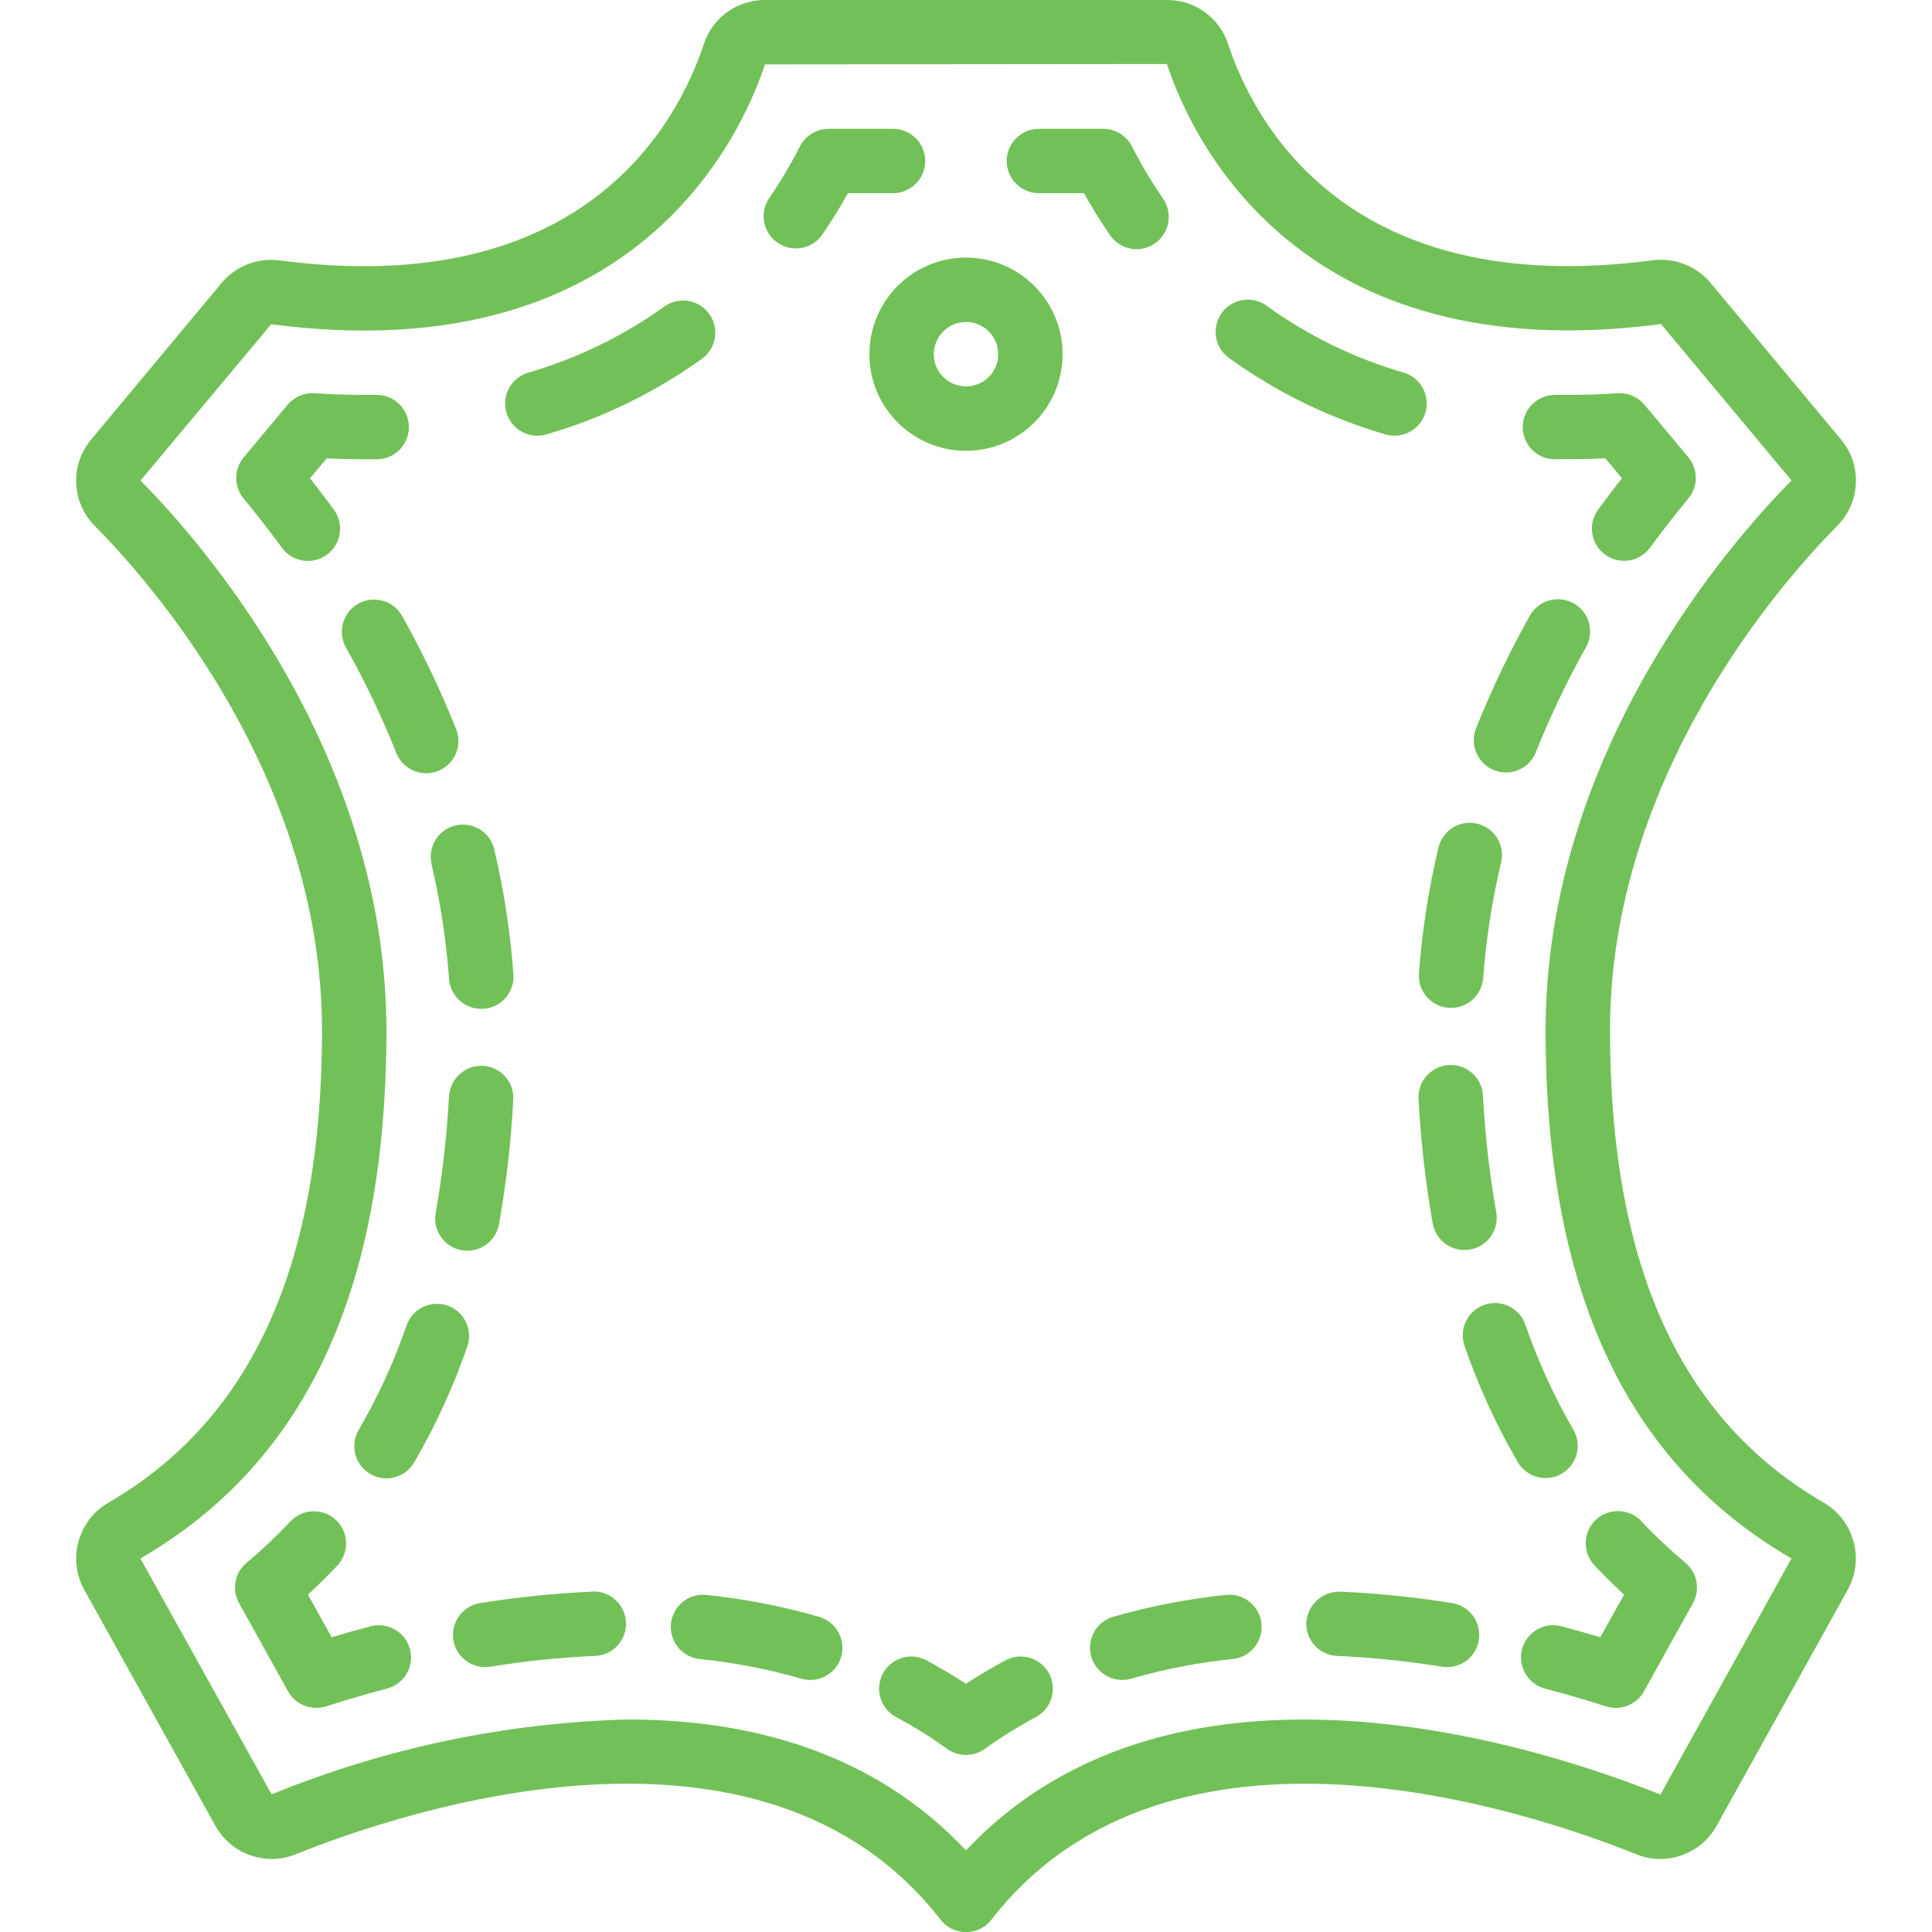 <?xml version="1.0" encoding="UTF-8"?> <svg xmlns="http://www.w3.org/2000/svg" width="30" height="30" viewBox="0 0 30 30" fill="none"> <g clip-path="url(#clip0)"> <path d="M5 16C5 19.64 3.914 22.04 1.679 23.336C1.21 23.611 1.045 24.21 1.308 24.686L3.344 28.35C3.588 28.791 4.122 28.981 4.59 28.794C6.24 28.129 11.829 26.239 14.605 29.808C14.7 29.931 14.845 30.002 15 30.002C15.154 30.002 15.3 29.931 15.395 29.808C18.171 26.24 23.762 28.129 25.41 28.794C25.878 28.981 26.412 28.791 26.656 28.35L28.692 24.685C28.955 24.209 28.79 23.61 28.321 23.335C26.086 22.04 25 19.64 25 16C25 12.03 27.7 9 28.529 8.165C28.893 7.799 28.917 7.216 28.585 6.822L26.561 4.392C26.341 4.129 26.001 3.997 25.661 4.042C20.917 4.665 19.471 1.9 19.069 0.681C18.934 0.273 18.552 -0.002 18.122 1.06966e-05H11.878C11.448 -0.002 11.066 0.273 10.93 0.681C10.53 1.899 9.08 4.665 4.341 4.044C4.001 3.998 3.661 4.13 3.441 4.394L1.416 6.824C1.084 7.218 1.108 7.801 1.472 8.167C2.3 9 5 12.03 5 16ZM4.211 5.035C9.85 5.775 11.506 2.128 11.878 1L18.12 0.994C18.493 2.128 20.151 5.773 25.792 5.032L27.819 7.461C26.923 8.364 24 11.65 24 16C24 20.028 25.25 22.71 27.818 24.2L25.783 27.866C24.044 27.166 18.293 25.233 15 28.733C13.544 27.184 11.608 26.7 9.75 26.7C7.851 26.75 5.976 27.144 4.218 27.863L2.18 24.2C4.75 22.71 6 20.028 6 16C6 11.65 3.077 8.364 2.182 7.462L4.211 5.035Z" fill="#72C158"></path> <path d="M15.614 25.781C15.404 25.893 15.199 26.015 15 26.145C14.8 26.015 14.595 25.895 14.386 25.781C14.228 25.697 14.038 25.703 13.886 25.798C13.735 25.892 13.645 26.061 13.651 26.239C13.657 26.418 13.758 26.579 13.915 26.663C14.19 26.81 14.455 26.975 14.708 27.157C14.883 27.282 15.117 27.282 15.291 27.157C15.545 26.975 15.81 26.81 16.084 26.663C16.328 26.534 16.42 26.231 16.29 25.987C16.16 25.743 15.858 25.651 15.614 25.781Z" fill="#72C158"></path> <path d="M12.719 25.106C12.147 24.941 11.561 24.828 10.969 24.766C10.791 24.747 10.617 24.825 10.512 24.969C10.407 25.114 10.387 25.303 10.459 25.466C10.532 25.63 10.686 25.742 10.864 25.761C11.397 25.816 11.925 25.918 12.441 26.066C12.486 26.08 12.533 26.087 12.581 26.087C12.83 26.087 13.042 25.904 13.077 25.657C13.111 25.41 12.959 25.175 12.72 25.106H12.719Z" fill="#72C158"></path> <path d="M9.2 24.715C8.615 24.74 8.032 24.8 7.453 24.893C7.197 24.935 7.015 25.166 7.035 25.426C7.056 25.685 7.272 25.886 7.532 25.887C7.559 25.887 7.585 25.885 7.612 25.881C8.151 25.793 8.695 25.737 9.241 25.713C9.42 25.706 9.581 25.604 9.664 25.446C9.747 25.287 9.739 25.097 9.643 24.946C9.547 24.795 9.379 24.706 9.2 24.713V24.715Z" fill="#72C158"></path> <path d="M5.741 25.257C5.537 25.311 5.34 25.366 5.15 25.423L4.782 24.761C4.941 24.614 5.094 24.463 5.24 24.308C5.428 24.106 5.417 23.791 5.217 23.602C5.016 23.414 4.701 23.423 4.511 23.623C4.297 23.851 4.069 24.066 3.829 24.267C3.644 24.42 3.595 24.684 3.712 24.893L4.473 26.264C4.562 26.422 4.729 26.52 4.91 26.52C4.962 26.52 5.014 26.512 5.063 26.497C5.351 26.404 5.663 26.311 5.996 26.224C6.173 26.182 6.314 26.048 6.364 25.872C6.413 25.697 6.364 25.509 6.234 25.381C6.104 25.253 5.916 25.205 5.741 25.257Z" fill="#72C158"></path> <path d="M6.95 20.273C6.689 20.182 6.404 20.32 6.313 20.581C6.119 21.144 5.87 21.688 5.57 22.203C5.431 22.442 5.511 22.748 5.749 22.887C5.825 22.932 5.911 22.956 5.999 22.956C6.177 22.957 6.341 22.862 6.431 22.709C6.764 22.137 7.04 21.534 7.256 20.909C7.347 20.649 7.21 20.364 6.95 20.273Z" fill="#72C158"></path> <path d="M6.7 13.418C6.838 14.004 6.929 14.6 6.973 15.201C6.992 15.463 7.211 15.666 7.473 15.665H7.51C7.643 15.655 7.766 15.594 7.852 15.493C7.939 15.393 7.982 15.262 7.973 15.13C7.925 14.476 7.825 13.828 7.675 13.19C7.634 13.016 7.504 12.877 7.333 12.826C7.162 12.774 6.976 12.818 6.846 12.94C6.716 13.063 6.661 13.245 6.702 13.419L6.7 13.418Z" fill="#72C158"></path> <path d="M7.257 19.421C7.499 19.421 7.706 19.247 7.749 19.009C7.862 18.37 7.936 17.725 7.97 17.076C7.986 16.801 7.775 16.566 7.5 16.55C7.225 16.537 6.991 16.747 6.972 17.021C6.94 17.629 6.871 18.234 6.765 18.834C6.742 18.964 6.771 19.099 6.847 19.207C6.922 19.316 7.038 19.391 7.169 19.414C7.198 19.419 7.228 19.421 7.257 19.421Z" fill="#72C158"></path> <path d="M6.618 12.007C6.784 12.007 6.939 11.925 7.032 11.787C7.125 11.65 7.144 11.476 7.083 11.322C6.842 10.717 6.561 10.129 6.242 9.561C6.106 9.323 5.804 9.24 5.564 9.374C5.325 9.507 5.238 9.809 5.37 10.05C5.667 10.579 5.928 11.127 6.153 11.691C6.228 11.881 6.413 12.007 6.618 12.007Z" fill="#72C158"></path> <path d="M4.814 7.427L5.072 7.118C5.264 7.127 5.453 7.132 5.639 7.132H5.858C6.134 7.127 6.354 6.899 6.349 6.623C6.345 6.347 6.117 6.127 5.841 6.132H5.641C5.394 6.132 5.141 6.123 4.883 6.106C4.724 6.096 4.569 6.162 4.466 6.285L3.783 7.103C3.63 7.288 3.63 7.556 3.783 7.741C3.974 7.972 4.174 8.227 4.377 8.505C4.54 8.728 4.853 8.777 5.076 8.614C5.299 8.451 5.348 8.138 5.185 7.915C5.059 7.745 4.936 7.582 4.814 7.427Z" fill="#72C158"></path> <path d="M8.345 6.766C8.393 6.766 8.44 6.759 8.486 6.745C9.352 6.494 10.168 6.097 10.9 5.571C11.124 5.409 11.174 5.097 11.012 4.873C10.85 4.649 10.538 4.599 10.314 4.761C9.674 5.22 8.96 5.566 8.204 5.786C7.965 5.855 7.813 6.09 7.849 6.337C7.884 6.583 8.096 6.766 8.345 6.766Z" fill="#72C158"></path> <path d="M12.358 3.857C12.523 3.858 12.678 3.776 12.771 3.64C12.912 3.434 13.044 3.22 13.167 3H13.867C14.143 3 14.367 2.776 14.367 2.5C14.367 2.224 14.143 2 13.867 2H12.867C12.68 2 12.508 2.105 12.422 2.272C12.28 2.55 12.121 2.818 11.945 3.075C11.841 3.228 11.829 3.427 11.916 3.591C12.002 3.754 12.172 3.857 12.357 3.857H12.358Z" fill="#72C158"></path> <path d="M16.132 3H16.832C16.955 3.22 17.087 3.434 17.228 3.64C17.327 3.793 17.501 3.88 17.682 3.868C17.863 3.855 18.024 3.746 18.101 3.581C18.178 3.416 18.16 3.223 18.053 3.075C17.878 2.818 17.718 2.55 17.576 2.272C17.491 2.105 17.319 2 17.132 2H16.132C15.856 2 15.632 2.224 15.632 2.5C15.632 2.776 15.856 3 16.132 3Z" fill="#72C158"></path> <path d="M21.511 6.745C21.557 6.758 21.605 6.765 21.653 6.766C21.902 6.766 22.113 6.583 22.149 6.337C22.184 6.09 22.033 5.855 21.794 5.785C21.038 5.566 20.325 5.219 19.685 4.76C19.541 4.647 19.346 4.621 19.177 4.694C19.009 4.767 18.894 4.926 18.878 5.109C18.861 5.292 18.947 5.469 19.1 5.57C19.831 6.096 20.646 6.493 21.511 6.745Z" fill="#72C158"></path> <path d="M24.141 7.13H24.36C24.546 7.13 24.736 7.126 24.928 7.117L25.185 7.426C25.064 7.58 24.941 7.742 24.815 7.913C24.652 8.136 24.701 8.449 24.924 8.612C25.148 8.775 25.46 8.726 25.623 8.503C25.826 8.225 26.026 7.97 26.217 7.74C26.371 7.554 26.371 7.286 26.217 7.101L25.535 6.285C25.432 6.162 25.277 6.096 25.117 6.106C24.86 6.124 24.607 6.132 24.36 6.132H24.16H24.15C23.874 6.13 23.648 6.352 23.645 6.628C23.643 6.904 23.865 7.13 24.141 7.132V7.13Z" fill="#72C158"></path> <path d="M22.74 19.41C22.77 19.41 22.8 19.407 22.829 19.402C22.959 19.379 23.075 19.305 23.151 19.196C23.227 19.087 23.257 18.953 23.233 18.822C23.128 18.223 23.059 17.618 23.027 17.01C23.012 16.734 22.776 16.522 22.5 16.538C22.224 16.553 22.012 16.789 22.027 17.065C22.062 17.713 22.135 18.358 22.247 18.997C22.29 19.236 22.498 19.41 22.74 19.41Z" fill="#72C158"></path> <path d="M23.05 20.261C22.789 20.352 22.651 20.636 22.741 20.897C22.956 21.523 23.232 22.125 23.564 22.697C23.653 22.854 23.819 22.951 24 22.951C24.18 22.951 24.346 22.853 24.435 22.696C24.523 22.539 24.52 22.346 24.427 22.192C24.128 21.676 23.88 21.133 23.686 20.569C23.595 20.308 23.31 20.171 23.05 20.261Z" fill="#72C158"></path> <path d="M23.2 11.96C23.259 11.983 23.321 11.995 23.384 11.995C23.59 11.995 23.774 11.87 23.849 11.68C24.074 11.116 24.336 10.568 24.633 10.04C24.761 9.8 24.674 9.502 24.436 9.369C24.199 9.236 23.9 9.316 23.761 9.55C23.442 10.118 23.161 10.706 22.92 11.31C22.818 11.567 22.943 11.857 23.2 11.96Z" fill="#72C158"></path> <path d="M22.494 15.65H22.531C22.794 15.651 23.012 15.448 23.031 15.186C23.076 14.585 23.168 13.989 23.306 13.403C23.352 13.227 23.3 13.041 23.168 12.915C23.037 12.79 22.848 12.745 22.675 12.799C22.502 12.852 22.371 12.996 22.333 13.174C22.182 13.811 22.082 14.46 22.033 15.114C22.023 15.246 22.066 15.377 22.153 15.477C22.239 15.578 22.362 15.64 22.494 15.65Z" fill="#72C158"></path> <path d="M25.218 24.761L24.85 25.423C24.661 25.367 24.464 25.311 24.259 25.257C24.085 25.205 23.896 25.253 23.766 25.381C23.637 25.509 23.587 25.697 23.637 25.872C23.686 26.048 23.827 26.182 24.004 26.224C24.337 26.311 24.649 26.404 24.937 26.497C24.986 26.512 25.038 26.52 25.09 26.52C25.271 26.52 25.439 26.422 25.527 26.264L26.288 24.893C26.405 24.683 26.356 24.42 26.171 24.267C25.931 24.066 25.703 23.851 25.489 23.623C25.367 23.492 25.184 23.436 25.009 23.477C24.835 23.517 24.695 23.648 24.644 23.82C24.592 23.991 24.637 24.177 24.76 24.308C24.906 24.463 25.059 24.614 25.218 24.761Z" fill="#72C158"></path> <path d="M22.55 24.893C21.972 24.8 21.389 24.74 20.804 24.715C20.531 24.711 20.303 24.921 20.284 25.194C20.273 25.469 20.487 25.702 20.763 25.713C21.309 25.738 21.853 25.793 22.392 25.881C22.418 25.885 22.445 25.887 22.471 25.887C22.732 25.886 22.948 25.686 22.968 25.426C22.988 25.167 22.807 24.935 22.55 24.893Z" fill="#72C158"></path> <path d="M19.036 24.766C18.444 24.827 17.858 24.941 17.286 25.105C17.114 25.155 16.983 25.293 16.94 25.466C16.897 25.64 16.951 25.823 17.08 25.946C17.209 26.07 17.394 26.116 17.566 26.066C18.081 25.918 18.609 25.815 19.143 25.761C19.418 25.732 19.617 25.485 19.588 25.211C19.559 24.936 19.313 24.737 19.038 24.766H19.036Z" fill="#72C158"></path> <path d="M13.5 5.5C13.5 6.328 14.171 7 15 7C15.828 7 16.5 6.328 16.5 5.5C16.5 4.672 15.828 4 15 4C14.171 4 13.5 4.672 13.5 5.5ZM15 5C15.276 5 15.5 5.224 15.5 5.5C15.5 5.776 15.276 6 15 6C14.724 6 14.5 5.776 14.5 5.5C14.5 5.224 14.724 5 15 5Z" fill="#72C158"></path> </g> <defs> <clipPath id="clip0"> <rect width="30" height="30" fill="white"></rect> </clipPath> </defs> </svg> 